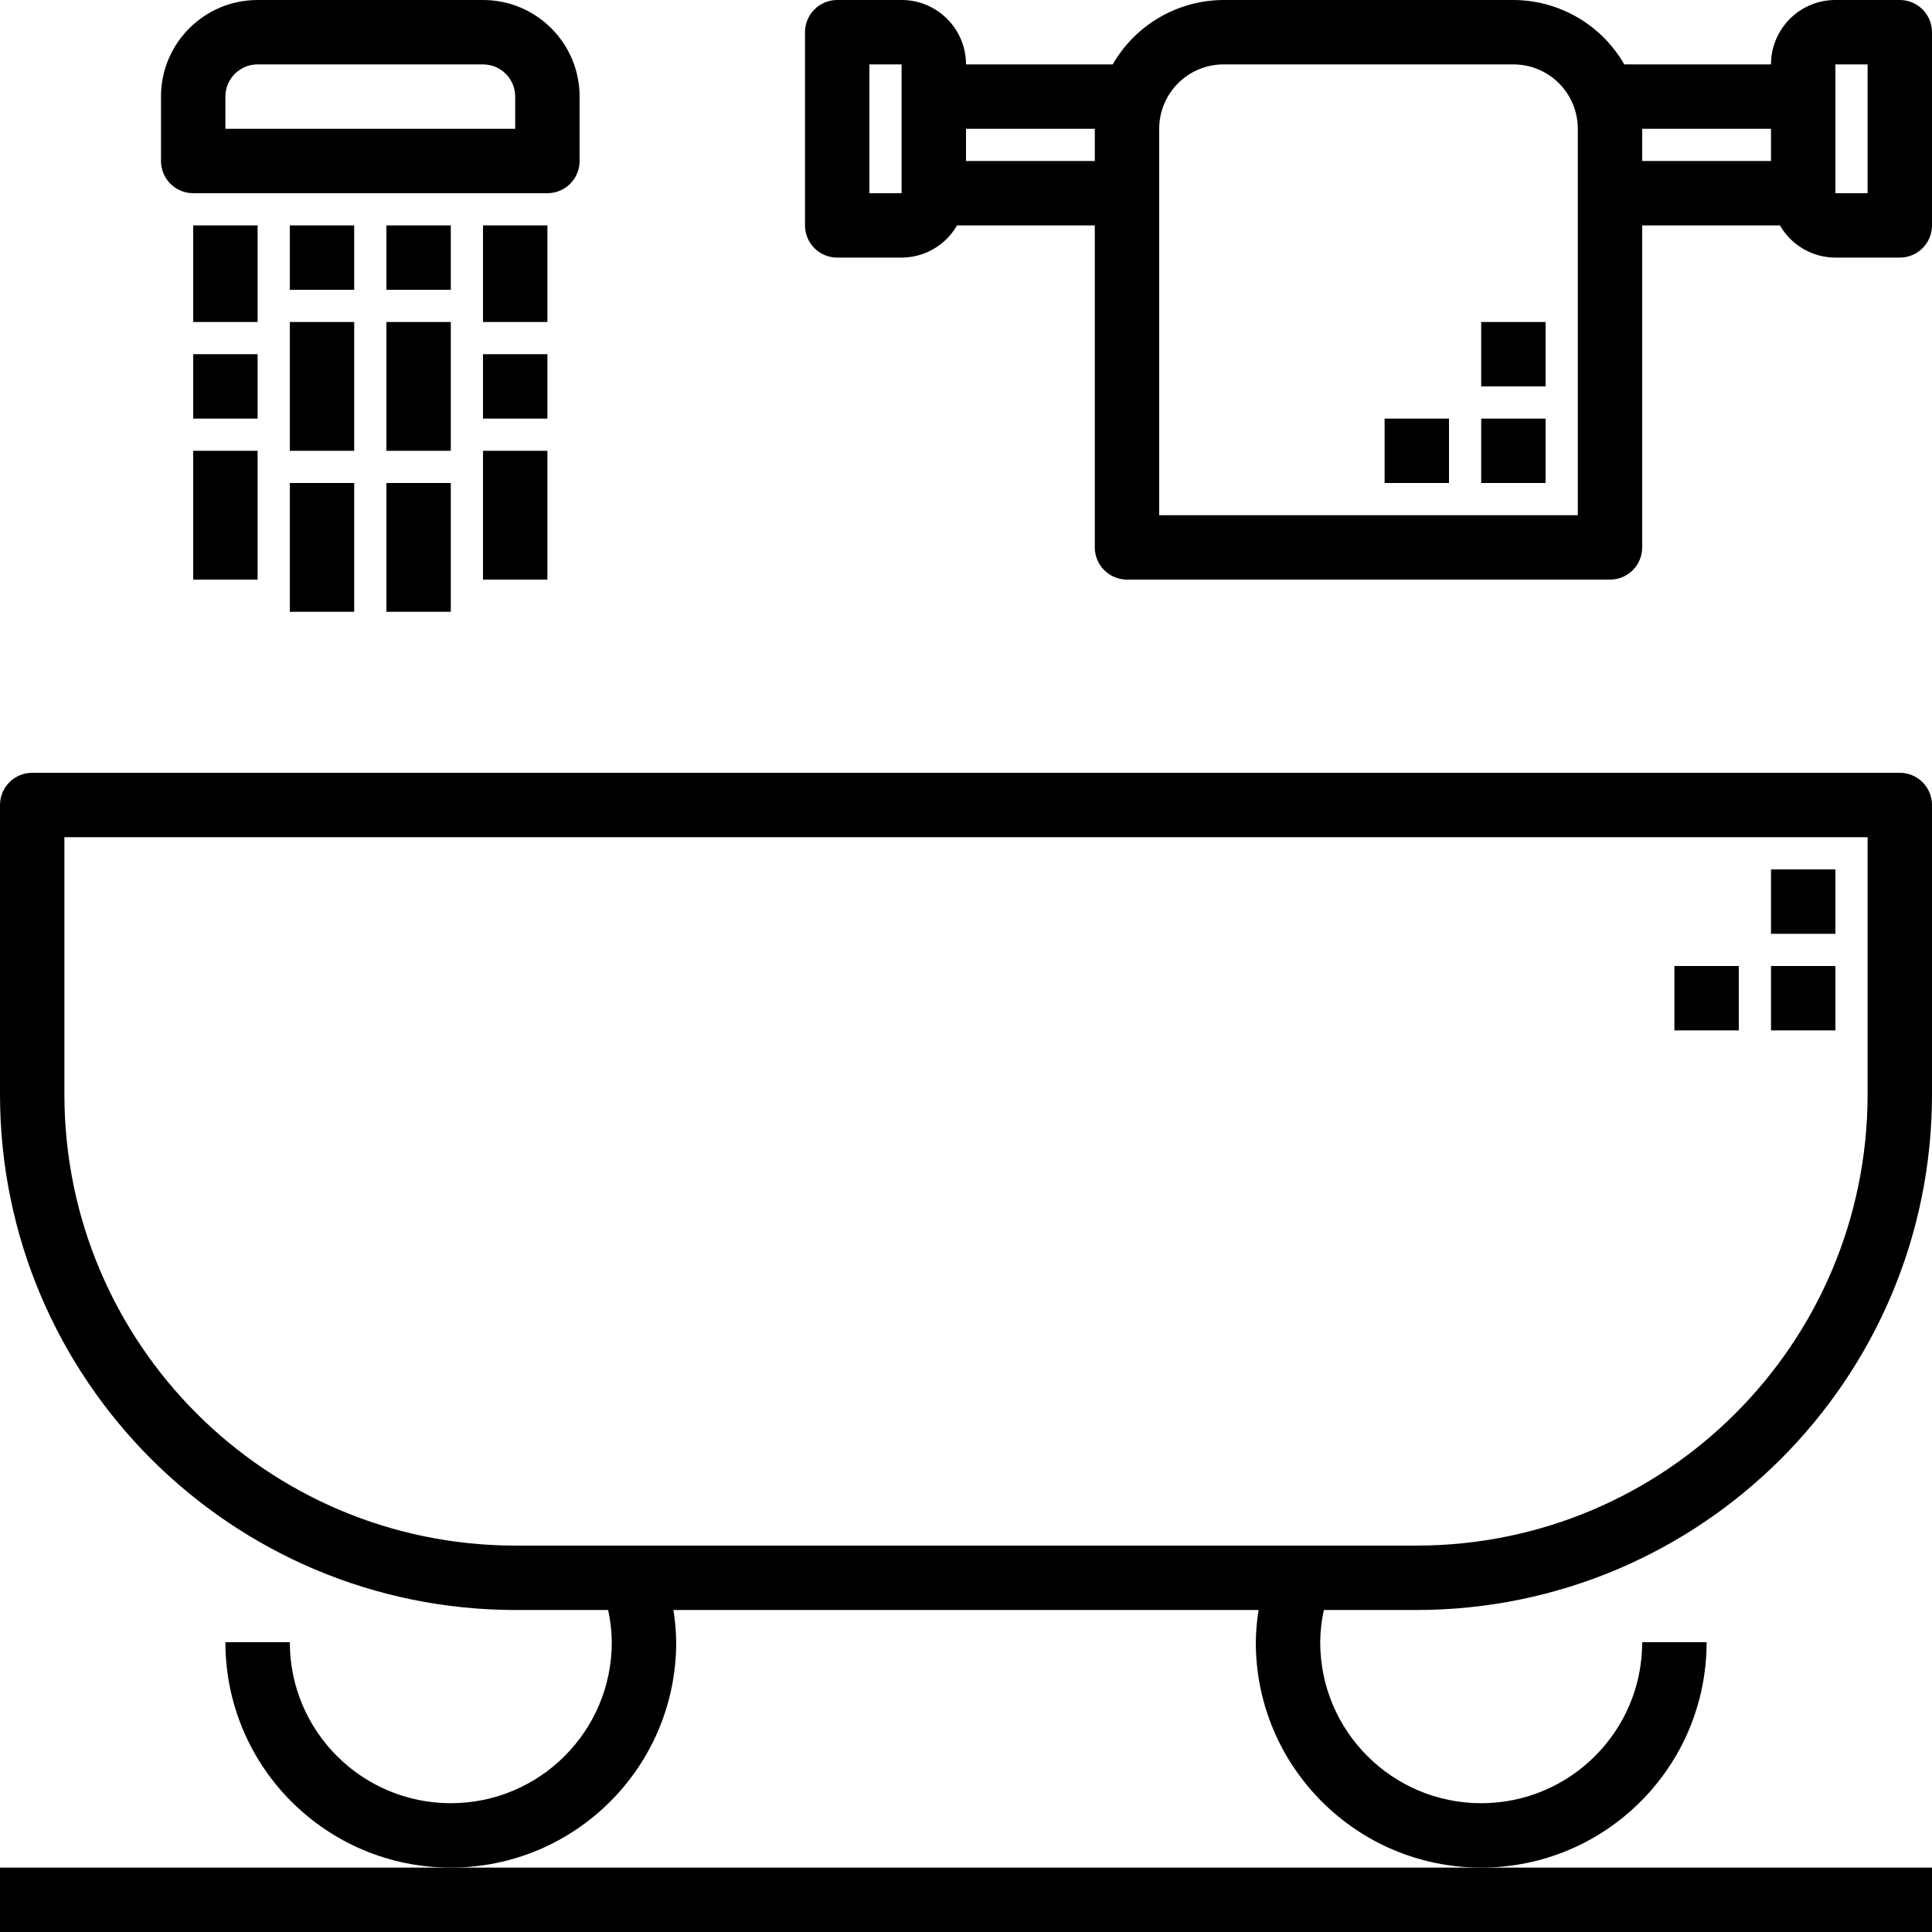 <svg height="480pt" viewBox="0 0 480 480" width="480pt" xmlns="http://www.w3.org/2000/svg"><path d="m48 48h88c4.418 0 8-3.582 8-8v-16c0-13.254-10.746-24-24-24h-56c-13.254 0-24 10.746-24 24v16c0 4.418 3.582 8 8 8zm8-24c0-4.418 3.582-8 8-8h56c4.418 0 8 3.582 8 8v8h-72zm0 0"/><path d="m368 80h16v16h-16zm0 0"/><path d="m368 104h16v16h-16zm0 0"/><path d="m344 104h16v16h-16zm0 0"/><path d="m472 192h-464c-4.418 0-8 3.582-8 8v72c.082 70.656 57.344 127.918 128 128h23.09c.582 2.629.887 5.309.91 8 0 22.09-17.91 40-40 40s-40-17.91-40-40h-16c0 30.93 25.07 56 56 56s56-25.07 56-56c-.035-2.68-.266-5.352-.688-8h145.375c-.422 2.648-.652 5.32-.688 8 0 30.93 25.07 56 56 56s56-25.07 56-56h-16c0 22.09-17.91 40-40 40s-40-17.91-40-40c.023-2.691.328-5.371.91-8h23.09c70.656-.082 127.918-57.344 128-128v-72c0-4.418-3.582-8-8-8zm-8 80c-.066 61.828-50.172 111.934-112 112h-224c-61.828-.066-111.934-50.172-112-112v-64h448zm0 0"/><path d="m472 0h-16c-8.836 0-16 7.164-16 16h-36.449c-5.672-9.867-16.172-15.965-27.551-16h-72c-11.379.035-21.879 6.133-27.551 16h-36.449c0-8.836-7.164-16-16-16h-16c-4.418 0-8 3.582-8 8v48c0 4.418 3.582 8 8 8h16c5.691-.016 10.941-3.066 13.777-8h34.223v80c0 4.418 3.582 8 8 8h120c4.418 0 8-3.582 8-8v-80h34.223c2.836 4.934 8.086 7.984 13.777 8h16c4.418 0 8-3.582 8-8v-48c0-4.418-3.582-8-8-8zm-256 48v-32h8v32zm24-8v-8h32v8zm152 88h-104v-96c0-8.836 7.164-16 16-16h72c8.836 0 16 7.164 16 16zm16-96h32v8h-32zm56 16h-8v-32h8zm0 0"/><path d="m440 216h16v16h-16zm0 0"/><path d="m440 240h16v16h-16zm0 0"/><path d="m416 240h16v16h-16zm0 0"/><path d="m0 464v16h480v-16zm0 0"/><path d="m48 56h16v24h-16zm0 0"/><path d="m72 56h16v16h-16zm0 0"/><path d="m96 56h16v16h-16zm0 0"/><path d="m120 56h16v24h-16zm0 0"/><path d="m48 88h16v16h-16zm0 0"/><path d="m72 80h16v32h-16zm0 0"/><path d="m96 80h16v32h-16zm0 0"/><path d="m120 88h16v16h-16zm0 0"/><path d="m48 112h16v32h-16zm0 0"/><path d="m72 120h16v32h-16zm0 0"/><path d="m96 120h16v32h-16zm0 0"/><path d="m120 112h16v32h-16zm0 0"/></svg>